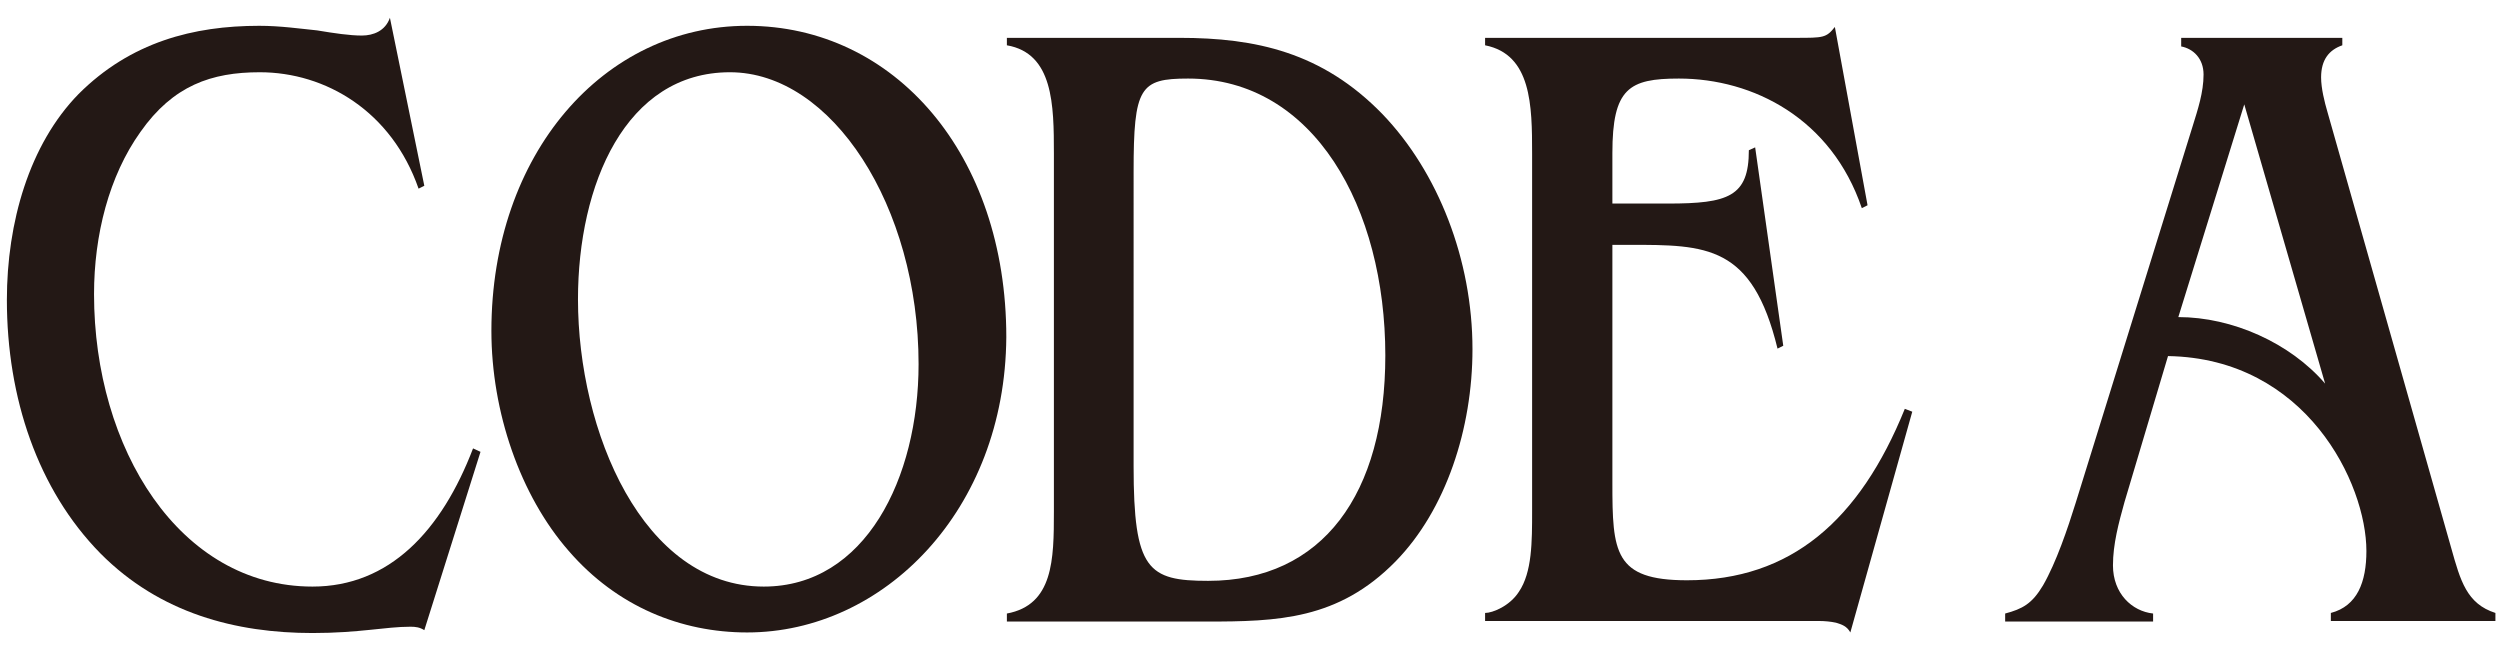 <?xml version="1.0" encoding="utf-8"?>
<!-- Generator: Adobe Illustrator 25.0.0, SVG Export Plug-In . SVG Version: 6.00 Build 0)  -->
<svg version="1.1" id="レイヤー_1" xmlns="http://www.w3.org/2000/svg" xmlns:xlink="http://www.w3.org/1999/xlink" x="0px"
	 y="0px" viewBox="0 0 436 114" style="enable-background:new 0 0 436 114;" xml:space="preserve">
<style type="text/css">
	.st0{fill:#231815;}
</style>
<g>
	<path class="st0" d="M74,32.4l-1,0.5c-4.7-13.5-16.2-20.3-27.7-20.3c-8.4,0-15.1,2.3-20.8,10.4C19,30.7,16.4,41,16.4,51.3
		c0,26.9,14.9,51,38.1,51c13.4,0,22.5-9.7,28-24.1l1.3,0.6L74,109.9c-0.8-0.5-1.5-0.6-2.4-0.6c-4.4,0-8.9,1.1-17.1,1.1
		c-13.3,0-26.6-3.4-37-13.9C6.6,85.4,1.2,69.4,1.2,52.3c0-13.5,3.9-27.1,12.5-35.9C22.8,7.3,33.8,4.5,45.2,4.5
		c3.7,0,7.1,0.5,10.1,0.8c3,0.5,5.7,0.9,7.8,0.9c2,0,4.1-0.8,4.9-3.1L74,32.4z"/>
	<path class="st0" d="M130.3,110.3c-11.5,0-22.7-4.5-31.1-14.2c-8.5-9.7-13.5-24.3-13.5-38.4c0-30.9,19.6-53.2,44.6-53.2
		c25.7,0,45.2,22.4,45.2,54.3C175.3,89,154.1,110.3,130.3,110.3z M100.8,52.2c0,23,11.3,50.1,32.4,50.1c17.7,0,27-18.9,27-38.8
		c0-27.5-15.1-50.9-32.9-50.9C109.1,12.6,100.8,32.2,100.8,52.2z"/>
	<path class="st0" d="M205.7,6.6c13.3,0,24.9,2.5,35.4,13.3c9.7,10.1,15.7,25.4,15.7,41c0,13.8-4.6,28-13.4,37
		c-10,10.2-20.6,10.5-33,10.5h-34.8v-1.4c8.1-1.5,8.2-9.4,8.2-17.8V26.8c0-8.5-0.1-17.5-8.2-18.9V6.6H205.7z M197.7,81.3
		c0,18.1,2.5,20,13,20c20,0,30.9-15.2,30.9-39.3c0-25.7-12.4-48.3-34.4-48.3c-8.4,0-9.5,1.5-9.5,16.2V81.3z"/>
	<path class="st0" d="M325.7,35.8l-1,0.5c-5.3-15.6-18.9-22.6-31.9-22.6c-8.7,0-11.6,1.7-11.6,13v8.8h9.7c10.5,0,14.1-1.2,14.1-9.3
		l1.1-0.5l4.9,34.6l-1,0.5c-4.4-18.1-12.4-18.1-25.8-18.1h-3v41.5c0,12.1,0.3,17,13,17c18.1,0,30.1-10.4,38-29.9l1.3,0.5l-10.8,38.5
		c-0.6-1.1-1.5-1.4-2.5-1.7c-0.9-0.2-2-0.3-3-0.3H259v-1.4c1.3,0,4.3-1.2,5.9-3.7c2.3-3.4,2.3-8.7,2.3-14.1V26.8
		c0-8.4-0.1-17.3-8.2-18.9V6.6h54.2c4.8,0,5.3,0,6.8-1.9L325.7,35.8z"/>
	<path class="st0" d="M408.5,7.9c-2.3,0.8-3.7,2.5-3.7,5.6c0,1.9,0.6,4.3,1.1,6l21.6,76.1c1.6,5.7,2.7,9.7,7.7,11.3v1.4h-28.7v-1.4
		c4.6-1.2,6.2-5.4,6.2-10.8c0-11.8-10.5-33.6-34.6-34l-7.6,25.5c-1,3.6-2,7.3-2,11c0,4.9,3.3,8,7,8.4v1.4h-25.8v-1.4
		c3-0.8,4.7-1.7,6.6-4.9c2.3-4,4.3-9.9,5.7-14.4l20.4-65.7c0.9-2.9,1.9-5.9,1.9-9c0-2.8-1.8-4.5-3.9-4.9V6.6h28.1V7.9z M379.9,55.3
		c9.4,0,19.5,4.5,25.6,11.6l-14.1-48.7L379.9,55.3z"/>
</g>
</svg>
